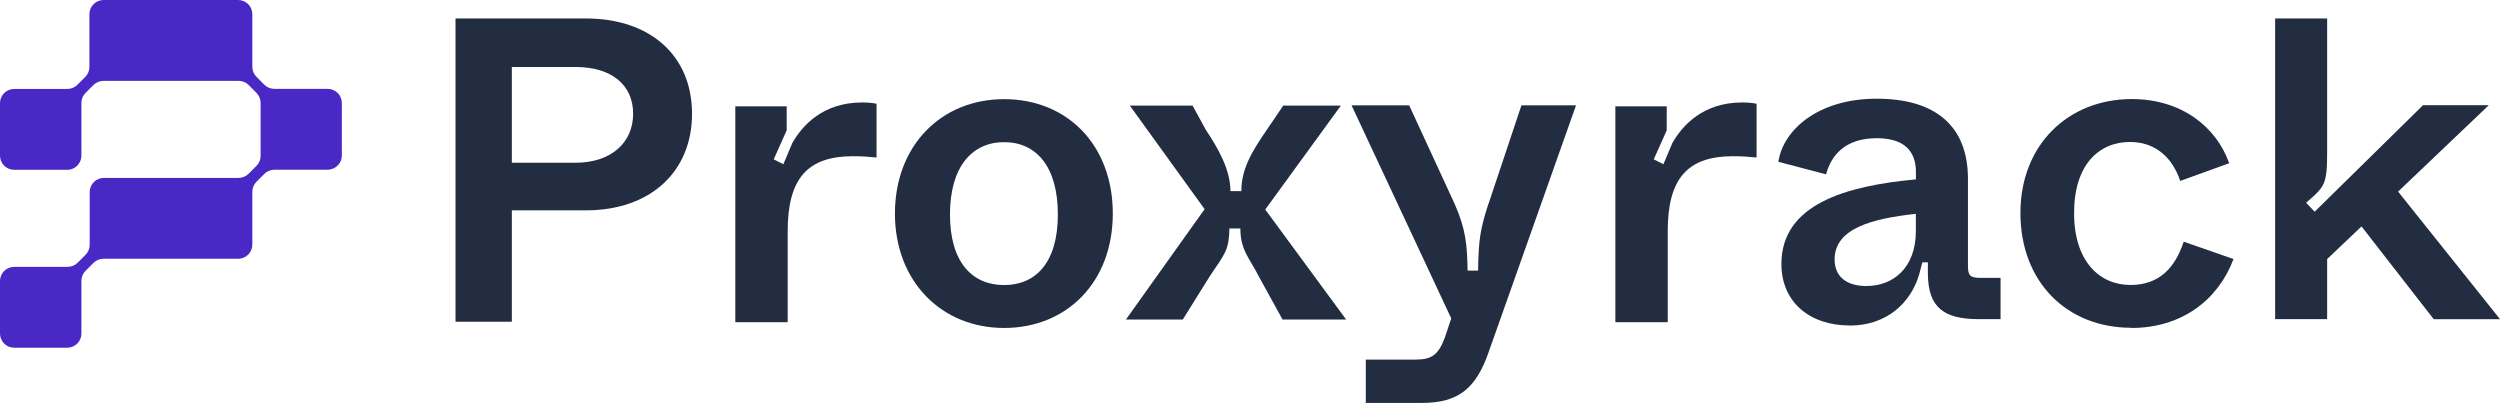 <?xml version="1.0" encoding="UTF-8"?>
<svg id="Layer_2" data-name="Layer 2" xmlns="http://www.w3.org/2000/svg" viewBox="0 0 272.06 43.85">
  <defs>
    <style>
      .cls-1, .cls-2 {
        fill: #232d42;
      }

      .cls-1, .cls-3 {
        fill-rule: evenodd;
      }

      .cls-3 {
        fill: #4a28c6;
      }
    </style>
  </defs>
  <g id="Layer_1-2" data-name="Layer 1">
    <g>
      <path class="cls-1" d="m85.61,11.57v2.61l-1.41,3.16,1.05.53.98-2.32c1.11-1.93,3.34-4.4,7.6-4.4.66,0,1.13.05,1.56.14v5.85c-.85-.09-1.7-.14-2.55-.14-4.95,0-7.12,2.4-7.12,8.16v9.9h-5.7V11.57h5.58Z"/>
      <path class="cls-1" d="m181.38,11.57v2.61l-1.41,3.16,1.05.53.98-2.32c1.11-1.93,3.34-4.4,7.6-4.4.66,0,1.13.05,1.56.14v5.85c-.85-.09-1.7-.14-2.55-.14-4.95,0-7.12,2.4-7.12,8.16v9.9h-5.7V11.57h5.58Z"/>
      <path class="cls-2" d="m128.71,34.78l2.95-4.73c1.68-2.48,2.08-2.85,2.13-5.19h1.19c0,2.38,1.03,3.27,2.04,5.28l2.55,4.63h6.92l-8.8-11.97,8.23-11.31h-6.27l-1.78,2.62c-1.78,2.57-2.78,4.39-2.78,6.69h-1.19c0-2.34-1.34-4.67-2.69-6.69l-1.43-2.62h-6.83l8.14,11.27-8.56,12.01h6.18Z"/>
      <path class="cls-2" d="m201.29,35.43c4.07,0,6.67-2.52,7.56-5.56l.35-1.32h.6v1.32c.05,3.55,1.69,4.86,5.52,4.86h2.39v-4.49h-2.15c-1.22,0-1.4-.28-1.4-1.4v-9.4c0-5.7-3.51-8.7-9.92-8.7s-10.2,3.41-10.71,6.87l5.19,1.36c.56-2.06,2.06-3.93,5.52-3.93,2.99,0,4.26,1.4,4.26,3.69v.79c-7.63.7-14.64,2.71-14.64,9.21,0,4.11,3.04,6.69,7.44,6.69Zm1.87-4.3c-2.34,0-3.51-1.12-3.51-2.9,0-3.37,4.07-4.44,8.84-4.96v1.87c0,4.16-2.62,5.98-5.33,5.98Z"/>
      <path class="cls-2" d="m272.06,34.73l-11.09-13.88,9.87-9.4h-7.16l-11.79,11.59-.93-.98c2.06-1.78,2.29-1.95,2.29-5.65V2.01h-5.66v32.72h5.66v-6.54l3.74-3.55,7.86,10.1h7.2Z"/>
      <path class="cls-2" d="m55.7,35.01v-12.12h8.06c7.02,0,11.55-4.2,11.55-10.51s-4.53-10.37-11.55-10.37h-14.19v33h6.13Zm0-27.72h6.93c3.96,0,6.27,1.98,6.27,5.09s-2.36,5.33-6.27,5.33h-6.93V7.29Z"/>
      <path class="cls-2" d="m231.94,35.69c5.47,0,9.43-3.02,11.12-7.5l-5.42-1.89c-.94,2.83-2.64,4.71-5.8,4.71-3.35,0-6.13-2.55-6.13-7.83s2.73-7.73,6.08-7.73c2.78,0,4.62,1.7,5.47,4.24l5.33-1.93c-1.37-3.87-5.09-6.98-10.61-6.98-6.88,0-12.11,4.95-12.11,12.4s5,12.49,12.07,12.49Z"/>
      <path class="cls-2" d="m109.27,35.69c6.84,0,11.83-5,11.83-12.45s-4.95-12.45-11.83-12.45-11.88,5.09-11.88,12.45,5.04,12.45,11.88,12.45Zm0-4.67c-3.49,0-5.89-2.5-5.89-7.68s2.4-7.87,5.89-7.87,5.85,2.64,5.85,7.87-2.4,7.68-5.85,7.68Z"/>
      <path class="cls-2" d="m161.98,22.16c-.89,2.76-1.08,3.92-1.13,7.29h-1.14c-.05-2.8-.19-4.49-1.4-7.24l-4.96-10.75h-6.27l10.85,23.19-.7,2.1c-.7,1.87-1.45,2.38-3.13,2.38h-5.47v4.72h6.08c4.07,0,5.94-1.64,7.3-5.56l9.5-26.83h-5.94l-3.58,10.71Z"/>
      <path class="cls-3" d="m17.07,8.8h8.89c.41,0,.8.16,1.09.44h0s.86.87.86.87c.29.29.45.68.45,1.09v5.76c0,.41-.16.8-.45,1.09l-.86.86h0c-.29.29-.68.45-1.09.45h-5.79s0,0-.01,0h-3.09s-5.76,0-5.76,0c-.86,0-1.55.69-1.55,1.54v5.74c0,.41-.16.8-.45,1.09l-.86.86h0c-.29.29-.68.45-1.09.45H1.55c-.86,0-1.55.69-1.55,1.54v5.72c0,.85.69,1.54,1.55,1.54h5.76c.86,0,1.55-.69,1.55-1.54v-5.74c0-.41.16-.8.45-1.09l.86-.86h0c.29-.29.68-.45,1.09-.45h14.65c.86,0,1.55-.69,1.55-1.54v-5.72s0-.01,0-.02h0c0-.41.16-.81.45-1.1l.86-.86h0c.29-.29.68-.45,1.09-.45h5.79c.08,0,.16,0,.24-.02.03,0,.06,0,.09-.02.7-.15,1.22-.77,1.22-1.5v-5.72c0-.85-.69-1.54-1.55-1.54h-5.79c-.41,0-.8-.16-1.09-.44h0s-.86-.87-.86-.87c-.29-.29-.45-.68-.45-1.09h0s0-.02,0-.02V1.54c0-.85-.69-1.54-1.55-1.54h-14.63c-.86,0-1.55.69-1.55,1.54v5.74c0,.41-.16.8-.45,1.09h0s-.86.86-.86.86c-.29.29-.69.45-1.1.45H1.55c-.86,0-1.55.69-1.55,1.54v5.72c0,.85.69,1.54,1.55,1.54h5.76c.86,0,1.55-.69,1.55-1.54v-5.74c0-.41.16-.8.45-1.09h0s.86-.86.86-.86c.29-.29.69-.45,1.1-.45h5.79Z"/>
    </g>
  </g>
</svg>